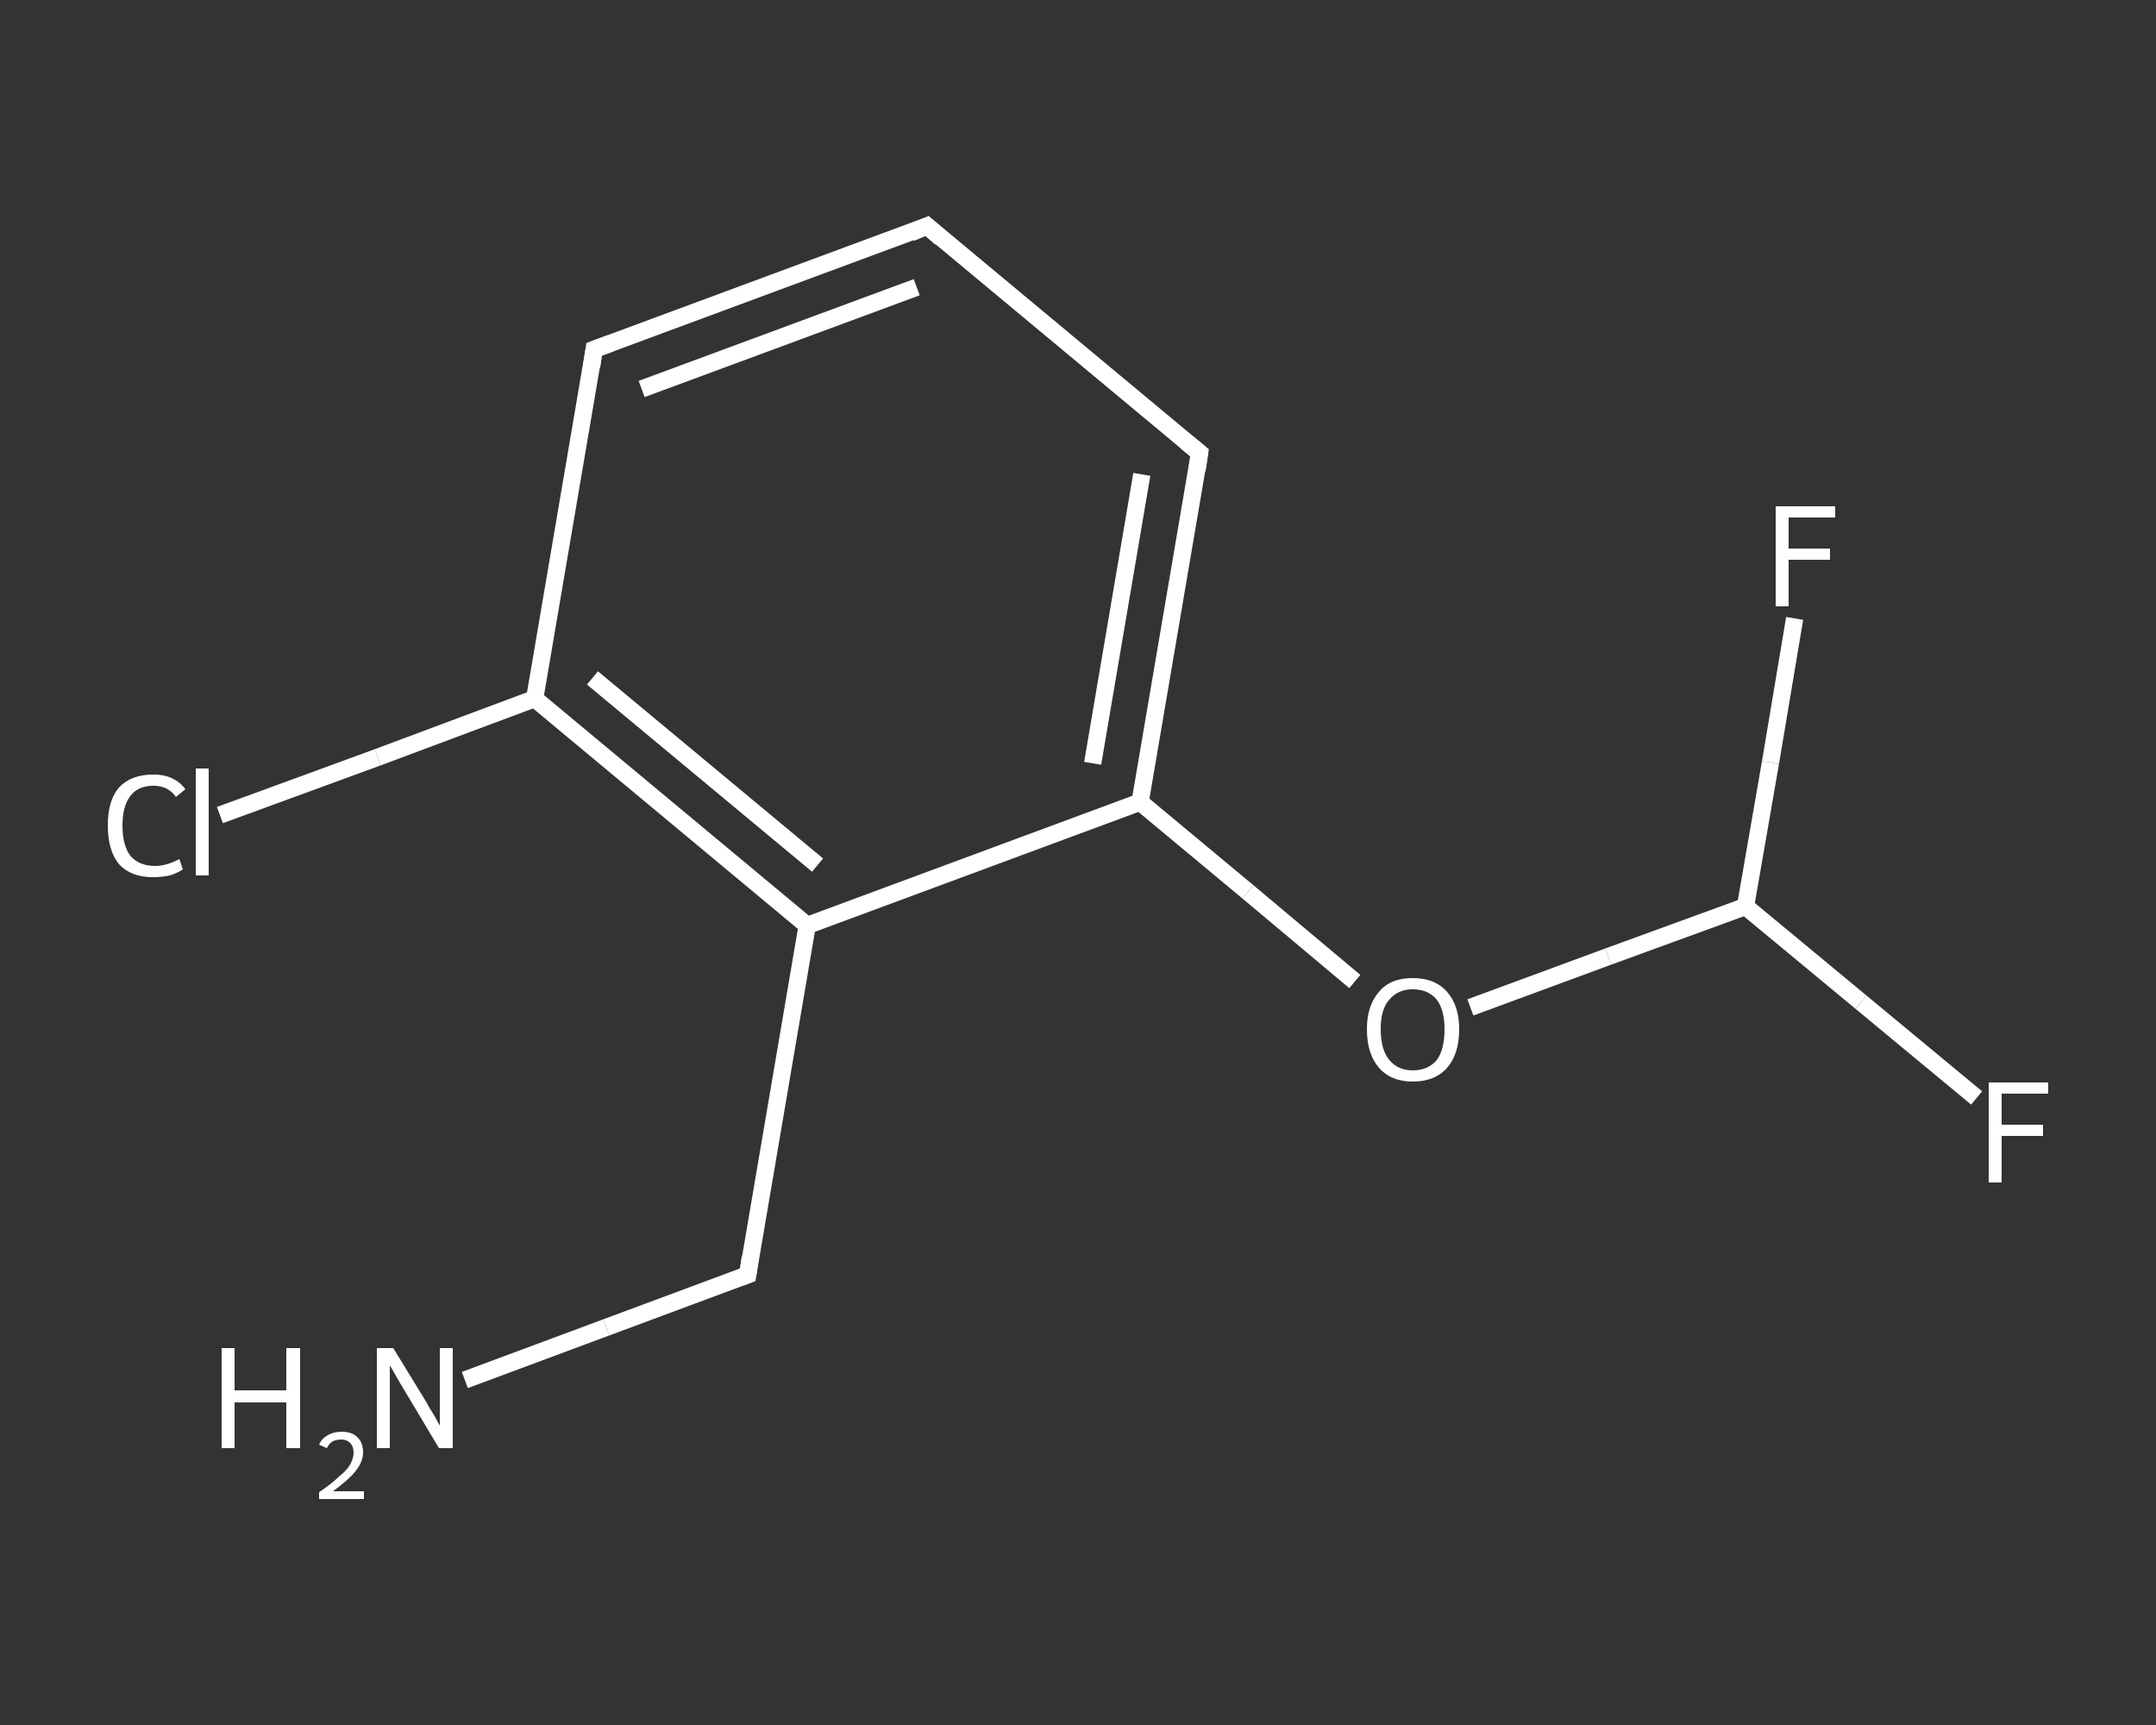 <?xml version='1.0' encoding='iso-8859-1'?>
<svg version='1.1' baseProfile='full'
              xmlns='http://www.w3.org/2000/svg'
                      xmlns:rdkit='http://www.rdkit.org/xml'
                      xmlns:xlink='http://www.w3.org/1999/xlink'
                  xml:space='preserve'
width='250px' height='200px' viewBox='0 0 250 200'>
<rect x="0" y="0" width="250" height="200" fill="#333333" stroke="none"/>
<!-- END OF HEADER -->
<rect style='opacity:1.0;fill:transparent;stroke:none' width='250.0' height='200.0' x='0.0' y='0.0'> </rect>
<path class='bond-0 atom-0 atom-1' d='M 53.9,160.0 L 70.3,153.9' style='fill:none;fill-rule:evenodd;stroke:#FFFFFF;stroke-width:2.0px;stroke-linecap:butt;stroke-linejoin:miter;stroke-opacity:1' />
<path class='bond-0 atom-0 atom-1' d='M 70.3,153.9 L 86.7,147.8' style='fill:none;fill-rule:evenodd;stroke:#FFFFFF;stroke-width:2.0px;stroke-linecap:butt;stroke-linejoin:miter;stroke-opacity:1' />
<path class='bond-1 atom-1 atom-2' d='M 86.7,147.8 L 93.6,107.3' style='fill:none;fill-rule:evenodd;stroke:#FFFFFF;stroke-width:2.0px;stroke-linecap:butt;stroke-linejoin:miter;stroke-opacity:1' />
<path class='bond-2 atom-2 atom-3' d='M 93.6,107.3 L 62.0,81.0' style='fill:none;fill-rule:evenodd;stroke:#FFFFFF;stroke-width:2.0px;stroke-linecap:butt;stroke-linejoin:miter;stroke-opacity:1' />
<path class='bond-2 atom-2 atom-3' d='M 94.8,100.3 L 68.7,78.6' style='fill:none;fill-rule:evenodd;stroke:#FFFFFF;stroke-width:2.0px;stroke-linecap:butt;stroke-linejoin:miter;stroke-opacity:1' />
<path class='bond-3 atom-3 atom-4' d='M 62.0,81.0 L 43.8,87.8' style='fill:none;fill-rule:evenodd;stroke:#FFFFFF;stroke-width:2.0px;stroke-linecap:butt;stroke-linejoin:miter;stroke-opacity:1' />
<path class='bond-3 atom-3 atom-4' d='M 43.8,87.8 L 25.5,94.5' style='fill:none;fill-rule:evenodd;stroke:#FFFFFF;stroke-width:2.0px;stroke-linecap:butt;stroke-linejoin:miter;stroke-opacity:1' />
<path class='bond-4 atom-3 atom-5' d='M 62.0,81.0 L 68.9,40.5' style='fill:none;fill-rule:evenodd;stroke:#FFFFFF;stroke-width:2.0px;stroke-linecap:butt;stroke-linejoin:miter;stroke-opacity:1' />
<path class='bond-5 atom-5 atom-6' d='M 68.9,40.5 L 107.5,26.2' style='fill:none;fill-rule:evenodd;stroke:#FFFFFF;stroke-width:2.0px;stroke-linecap:butt;stroke-linejoin:miter;stroke-opacity:1' />
<path class='bond-5 atom-5 atom-6' d='M 74.4,45.1 L 106.3,33.3' style='fill:none;fill-rule:evenodd;stroke:#FFFFFF;stroke-width:2.0px;stroke-linecap:butt;stroke-linejoin:miter;stroke-opacity:1' />
<path class='bond-6 atom-6 atom-7' d='M 107.5,26.2 L 139.1,52.5' style='fill:none;fill-rule:evenodd;stroke:#FFFFFF;stroke-width:2.0px;stroke-linecap:butt;stroke-linejoin:miter;stroke-opacity:1' />
<path class='bond-7 atom-7 atom-8' d='M 139.1,52.5 L 132.2,93.0' style='fill:none;fill-rule:evenodd;stroke:#FFFFFF;stroke-width:2.0px;stroke-linecap:butt;stroke-linejoin:miter;stroke-opacity:1' />
<path class='bond-7 atom-7 atom-8' d='M 132.4,55.0 L 126.7,88.5' style='fill:none;fill-rule:evenodd;stroke:#FFFFFF;stroke-width:2.0px;stroke-linecap:butt;stroke-linejoin:miter;stroke-opacity:1' />
<path class='bond-8 atom-8 atom-9' d='M 132.2,93.0 L 144.7,103.4' style='fill:none;fill-rule:evenodd;stroke:#FFFFFF;stroke-width:2.0px;stroke-linecap:butt;stroke-linejoin:miter;stroke-opacity:1' />
<path class='bond-8 atom-8 atom-9' d='M 144.7,103.4 L 157.1,113.8' style='fill:none;fill-rule:evenodd;stroke:#FFFFFF;stroke-width:2.0px;stroke-linecap:butt;stroke-linejoin:miter;stroke-opacity:1' />
<path class='bond-9 atom-9 atom-10' d='M 170.5,116.8 L 186.5,110.9' style='fill:none;fill-rule:evenodd;stroke:#FFFFFF;stroke-width:2.0px;stroke-linecap:butt;stroke-linejoin:miter;stroke-opacity:1' />
<path class='bond-9 atom-9 atom-10' d='M 186.5,110.9 L 202.4,105.1' style='fill:none;fill-rule:evenodd;stroke:#FFFFFF;stroke-width:2.0px;stroke-linecap:butt;stroke-linejoin:miter;stroke-opacity:1' />
<path class='bond-10 atom-10 atom-11' d='M 202.4,105.1 L 215.8,116.2' style='fill:none;fill-rule:evenodd;stroke:#FFFFFF;stroke-width:2.0px;stroke-linecap:butt;stroke-linejoin:miter;stroke-opacity:1' />
<path class='bond-10 atom-10 atom-11' d='M 215.8,116.2 L 229.2,127.3' style='fill:none;fill-rule:evenodd;stroke:#FFFFFF;stroke-width:2.0px;stroke-linecap:butt;stroke-linejoin:miter;stroke-opacity:1' />
<path class='bond-11 atom-10 atom-12' d='M 202.4,105.1 L 205.3,88.4' style='fill:none;fill-rule:evenodd;stroke:#FFFFFF;stroke-width:2.0px;stroke-linecap:butt;stroke-linejoin:miter;stroke-opacity:1' />
<path class='bond-11 atom-10 atom-12' d='M 205.3,88.4 L 208.1,71.7' style='fill:none;fill-rule:evenodd;stroke:#FFFFFF;stroke-width:2.0px;stroke-linecap:butt;stroke-linejoin:miter;stroke-opacity:1' />
<path class='bond-12 atom-8 atom-2' d='M 132.2,93.0 L 93.6,107.3' style='fill:none;fill-rule:evenodd;stroke:#FFFFFF;stroke-width:2.0px;stroke-linecap:butt;stroke-linejoin:miter;stroke-opacity:1' />
<path d='M 85.9,148.1 L 86.7,147.8 L 87.0,145.8' style='fill:none;stroke:#FFFFFF;stroke-width:2.0px;stroke-linecap:butt;stroke-linejoin:miter;stroke-opacity:1;' />
<path d='M 68.6,42.5 L 68.9,40.5 L 70.8,39.8' style='fill:none;stroke:#FFFFFF;stroke-width:2.0px;stroke-linecap:butt;stroke-linejoin:miter;stroke-opacity:1;' />
<path d='M 105.6,27.0 L 107.5,26.2 L 109.1,27.6' style='fill:none;stroke:#FFFFFF;stroke-width:2.0px;stroke-linecap:butt;stroke-linejoin:miter;stroke-opacity:1;' />
<path d='M 137.5,51.2 L 139.1,52.5 L 138.8,54.5' style='fill:none;stroke:#FFFFFF;stroke-width:2.0px;stroke-linecap:butt;stroke-linejoin:miter;stroke-opacity:1;' />
<path class='atom-0' d='M 25.7 156.3
L 27.2 156.3
L 27.2 161.2
L 33.2 161.2
L 33.2 156.3
L 34.8 156.3
L 34.8 167.9
L 33.2 167.9
L 33.2 162.6
L 27.2 162.6
L 27.2 167.9
L 25.7 167.9
L 25.7 156.3
' fill='#FFFFFF'/>
<path class='atom-0' d='M 37.0 167.5
Q 37.3 166.8, 38.0 166.4
Q 38.7 166.0, 39.6 166.0
Q 40.8 166.0, 41.4 166.6
Q 42.1 167.2, 42.1 168.4
Q 42.1 169.5, 41.2 170.6
Q 40.4 171.6, 38.6 172.9
L 42.2 172.9
L 42.2 173.8
L 37.0 173.8
L 37.0 173.0
Q 38.5 172.0, 39.3 171.2
Q 40.2 170.5, 40.6 169.8
Q 41.0 169.1, 41.0 168.4
Q 41.0 167.7, 40.6 167.3
Q 40.2 166.9, 39.6 166.9
Q 39.0 166.9, 38.6 167.1
Q 38.2 167.3, 37.9 167.9
L 37.0 167.5
' fill='#FFFFFF'/>
<path class='atom-0' d='M 45.6 156.3
L 49.4 162.5
Q 49.7 163.1, 50.4 164.2
Q 51.0 165.3, 51.0 165.3
L 51.0 156.3
L 52.5 156.3
L 52.5 167.9
L 50.9 167.9
L 46.9 161.2
Q 46.4 160.4, 45.9 159.5
Q 45.4 158.6, 45.2 158.3
L 45.2 167.9
L 43.7 167.9
L 43.7 156.3
L 45.6 156.3
' fill='#FFFFFF'/>
<path class='atom-4' d='M 12.5 95.7
Q 12.5 92.8, 13.8 91.3
Q 15.2 89.8, 17.8 89.8
Q 20.2 89.8, 21.5 91.5
L 20.4 92.4
Q 19.5 91.1, 17.8 91.1
Q 16.0 91.1, 15.1 92.3
Q 14.2 93.5, 14.2 95.7
Q 14.2 98.0, 15.1 99.2
Q 16.1 100.4, 18.0 100.4
Q 19.3 100.4, 20.8 99.6
L 21.2 100.8
Q 20.6 101.2, 19.7 101.5
Q 18.8 101.7, 17.7 101.7
Q 15.2 101.7, 13.8 100.2
Q 12.5 98.6, 12.5 95.7
' fill='#FFFFFF'/>
<path class='atom-4' d='M 22.7 89.1
L 24.2 89.1
L 24.2 101.5
L 22.7 101.5
L 22.7 89.1
' fill='#FFFFFF'/>
<path class='atom-9' d='M 158.5 119.3
Q 158.5 116.6, 159.9 115.0
Q 161.2 113.4, 163.8 113.4
Q 166.4 113.4, 167.8 115.0
Q 169.2 116.6, 169.2 119.3
Q 169.2 122.2, 167.8 123.8
Q 166.4 125.4, 163.8 125.4
Q 161.3 125.4, 159.9 123.8
Q 158.5 122.2, 158.5 119.3
M 163.8 124.1
Q 165.6 124.1, 166.6 122.9
Q 167.5 121.7, 167.5 119.3
Q 167.5 117.1, 166.6 115.9
Q 165.6 114.7, 163.8 114.7
Q 162.1 114.7, 161.1 115.9
Q 160.1 117.0, 160.1 119.3
Q 160.1 121.7, 161.1 122.9
Q 162.1 124.1, 163.8 124.1
' fill='#FFFFFF'/>
<path class='atom-11' d='M 230.6 125.5
L 237.5 125.5
L 237.5 126.8
L 232.1 126.8
L 232.1 130.4
L 236.9 130.4
L 236.9 131.7
L 232.1 131.7
L 232.1 137.1
L 230.6 137.1
L 230.6 125.5
' fill='#FFFFFF'/>
<path class='atom-12' d='M 205.9 58.7
L 212.8 58.7
L 212.8 60.0
L 207.4 60.0
L 207.4 63.6
L 212.2 63.6
L 212.2 64.9
L 207.4 64.9
L 207.4 70.3
L 205.9 70.3
L 205.9 58.7
' fill='#FFFFFF'/>
</svg>
